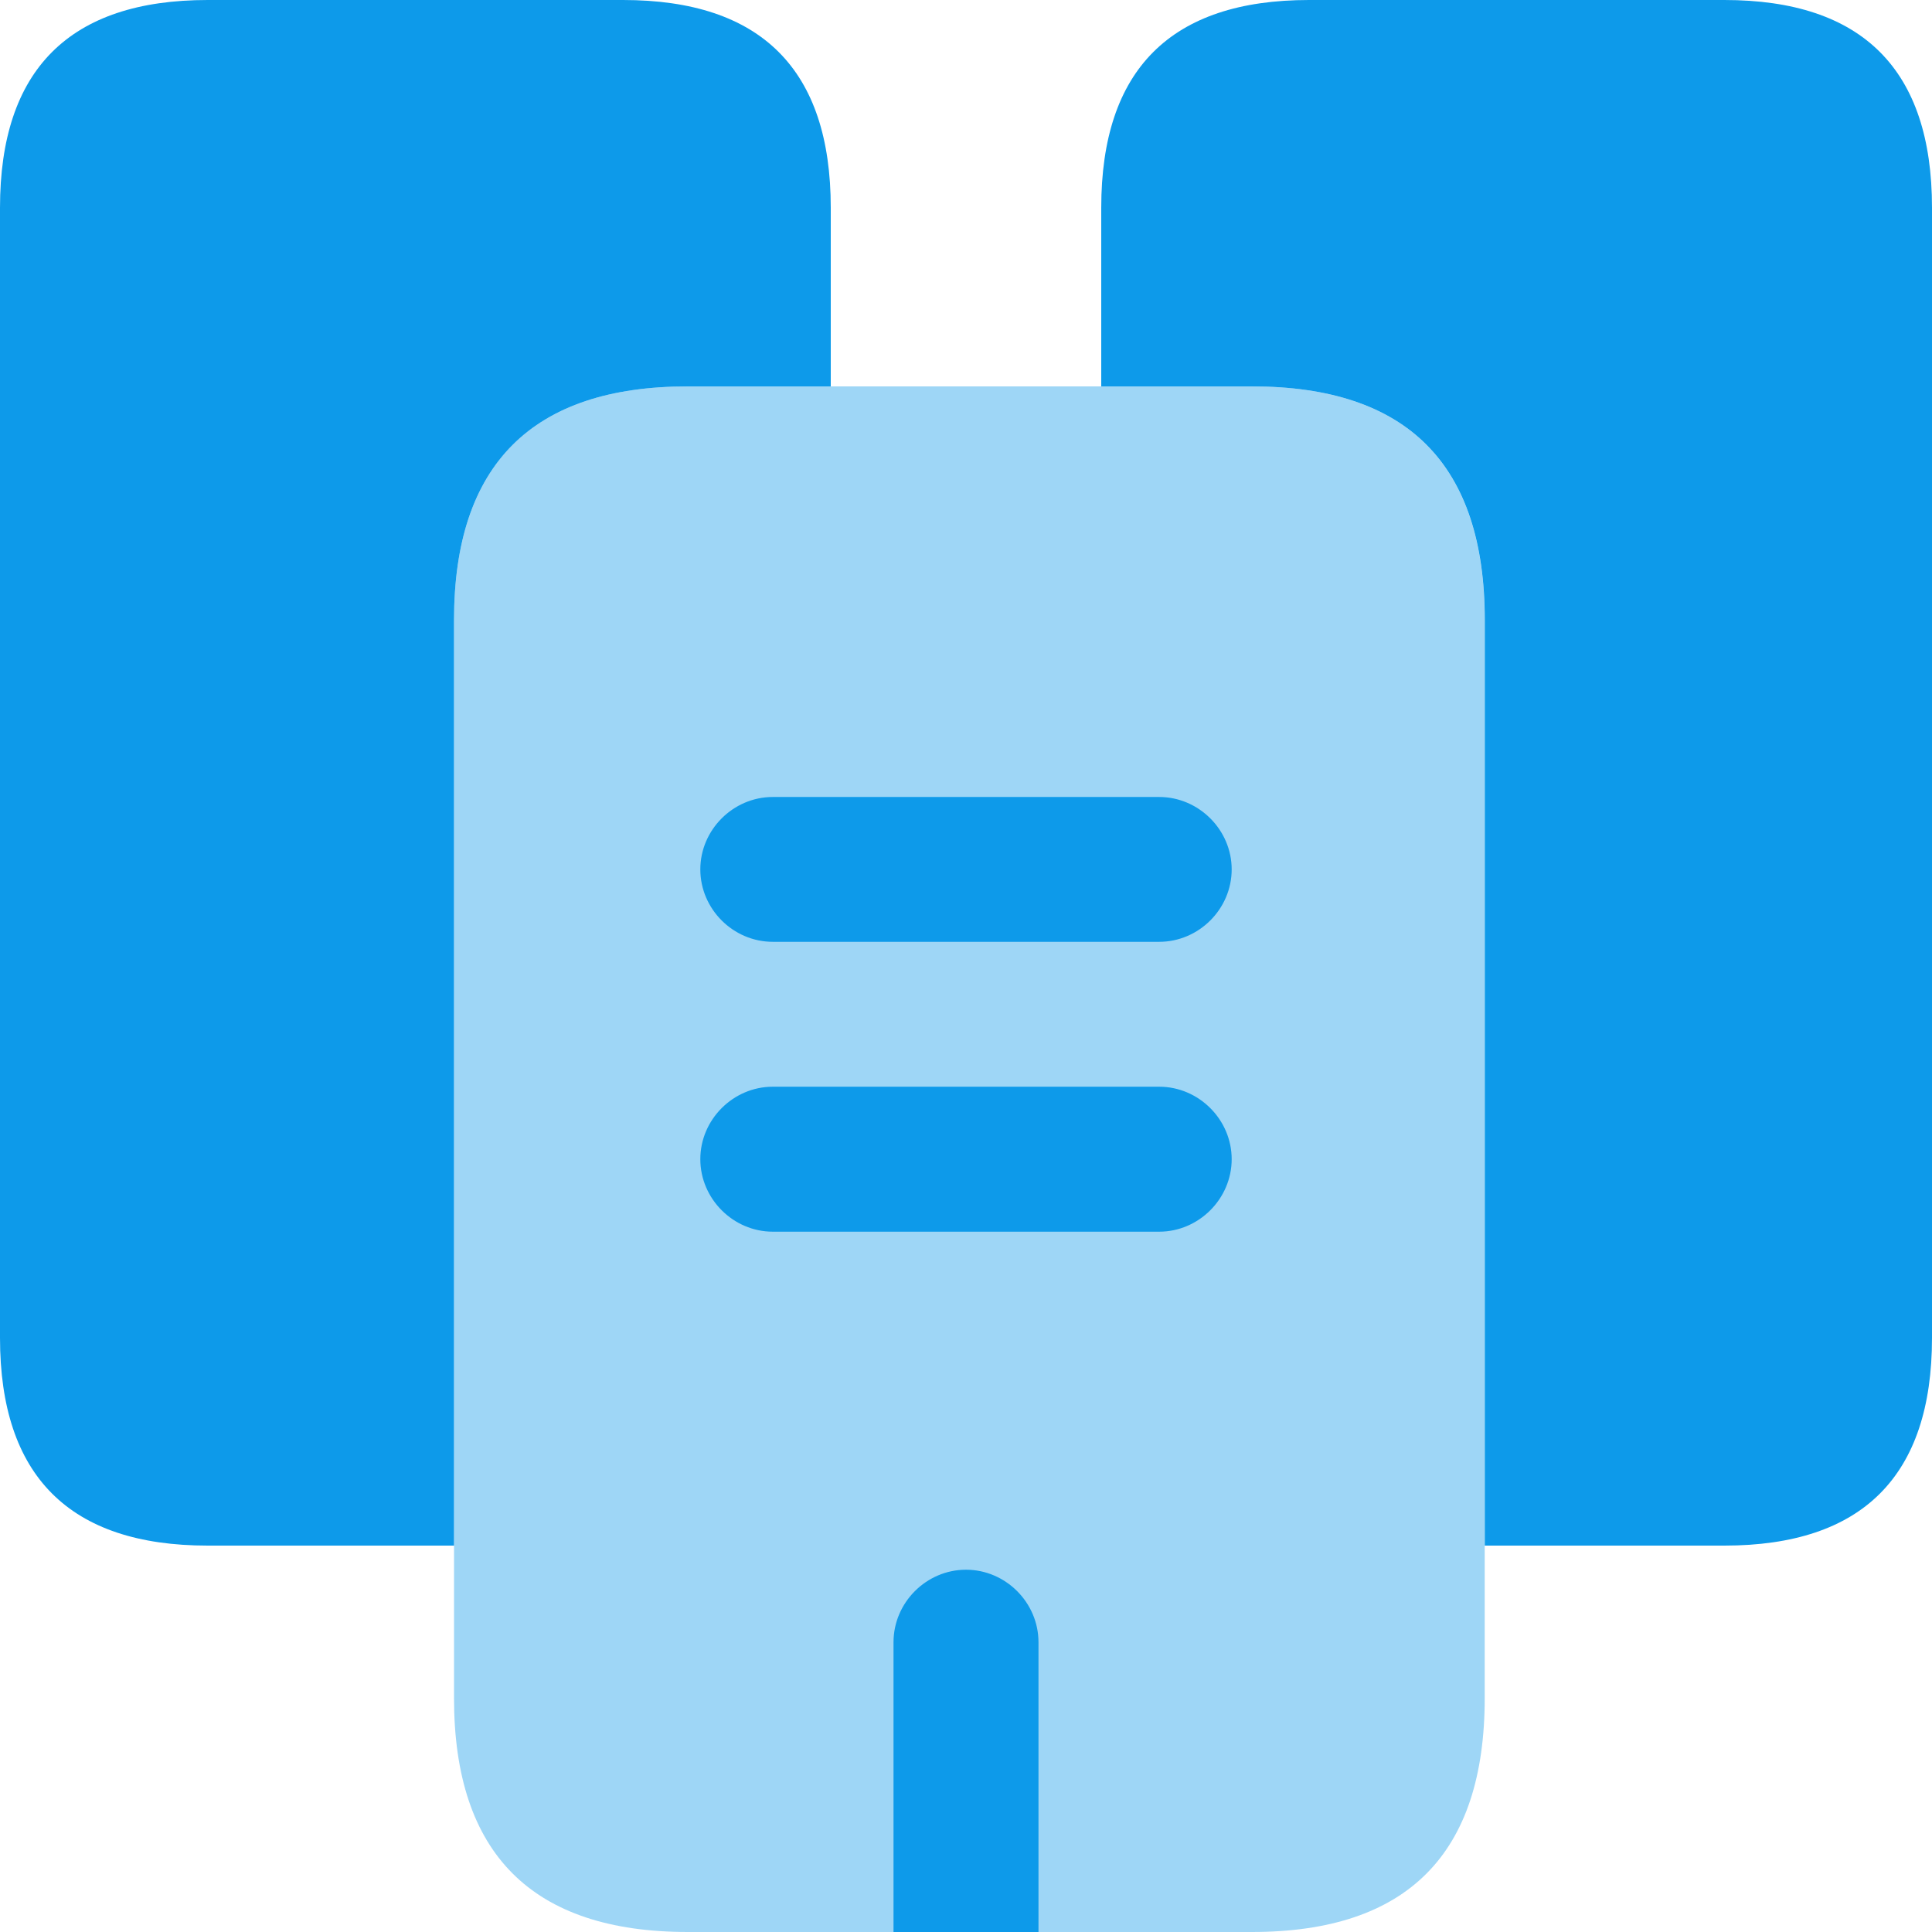 <svg width="29" height="29" viewBox="0 0 29 29" fill="none" xmlns="http://www.w3.org/2000/svg">
<path d="M12.47 3.118V5.8H10.324C7.989 5.8 6.815 6.974 6.815 9.309V23.2H3.118C1.044 23.2 0 22.156 0 20.082V3.118C0 1.044 1.044 0 3.118 0H9.352C11.426 0 12.47 1.044 12.47 3.118Z" fill="#0D9AEA"/>
<path opacity="0.4" d="M22.286 9.309V25.491C22.286 27.826 21.126 29 18.792 29H10.324C7.989 29 6.815 27.826 6.815 25.491V9.309C6.815 6.975 7.989 5.8 10.324 5.8H18.792C21.126 5.8 22.286 6.975 22.286 9.309Z" fill="#0D9AEA"/>
<path d="M29 3.118V20.082C29 22.156 27.956 23.2 25.883 23.2H22.287V9.309C22.287 6.974 21.127 5.8 18.792 5.8H16.53V3.118C16.53 1.044 17.574 0 19.648 0H25.883C27.956 0 29 1.044 29 3.118ZM17.4 14.137H11.6C11.005 14.137 10.512 13.645 10.512 13.05C10.512 12.456 11.005 11.963 11.6 11.963H17.4C17.994 11.963 18.488 12.456 18.488 13.05C18.488 13.645 17.994 14.137 17.4 14.137ZM17.4 18.488H11.6C11.005 18.488 10.512 17.994 10.512 17.4C10.512 16.805 11.005 16.312 11.6 16.312H17.4C17.994 16.312 18.488 16.805 18.488 17.4C18.488 17.994 17.994 18.488 17.4 18.488ZM15.588 24.65V29H13.412V24.65C13.412 24.055 13.905 23.562 14.5 23.562C15.095 23.562 15.588 24.055 15.588 24.65Z" fill="#0D9AEA"/>
</svg>
